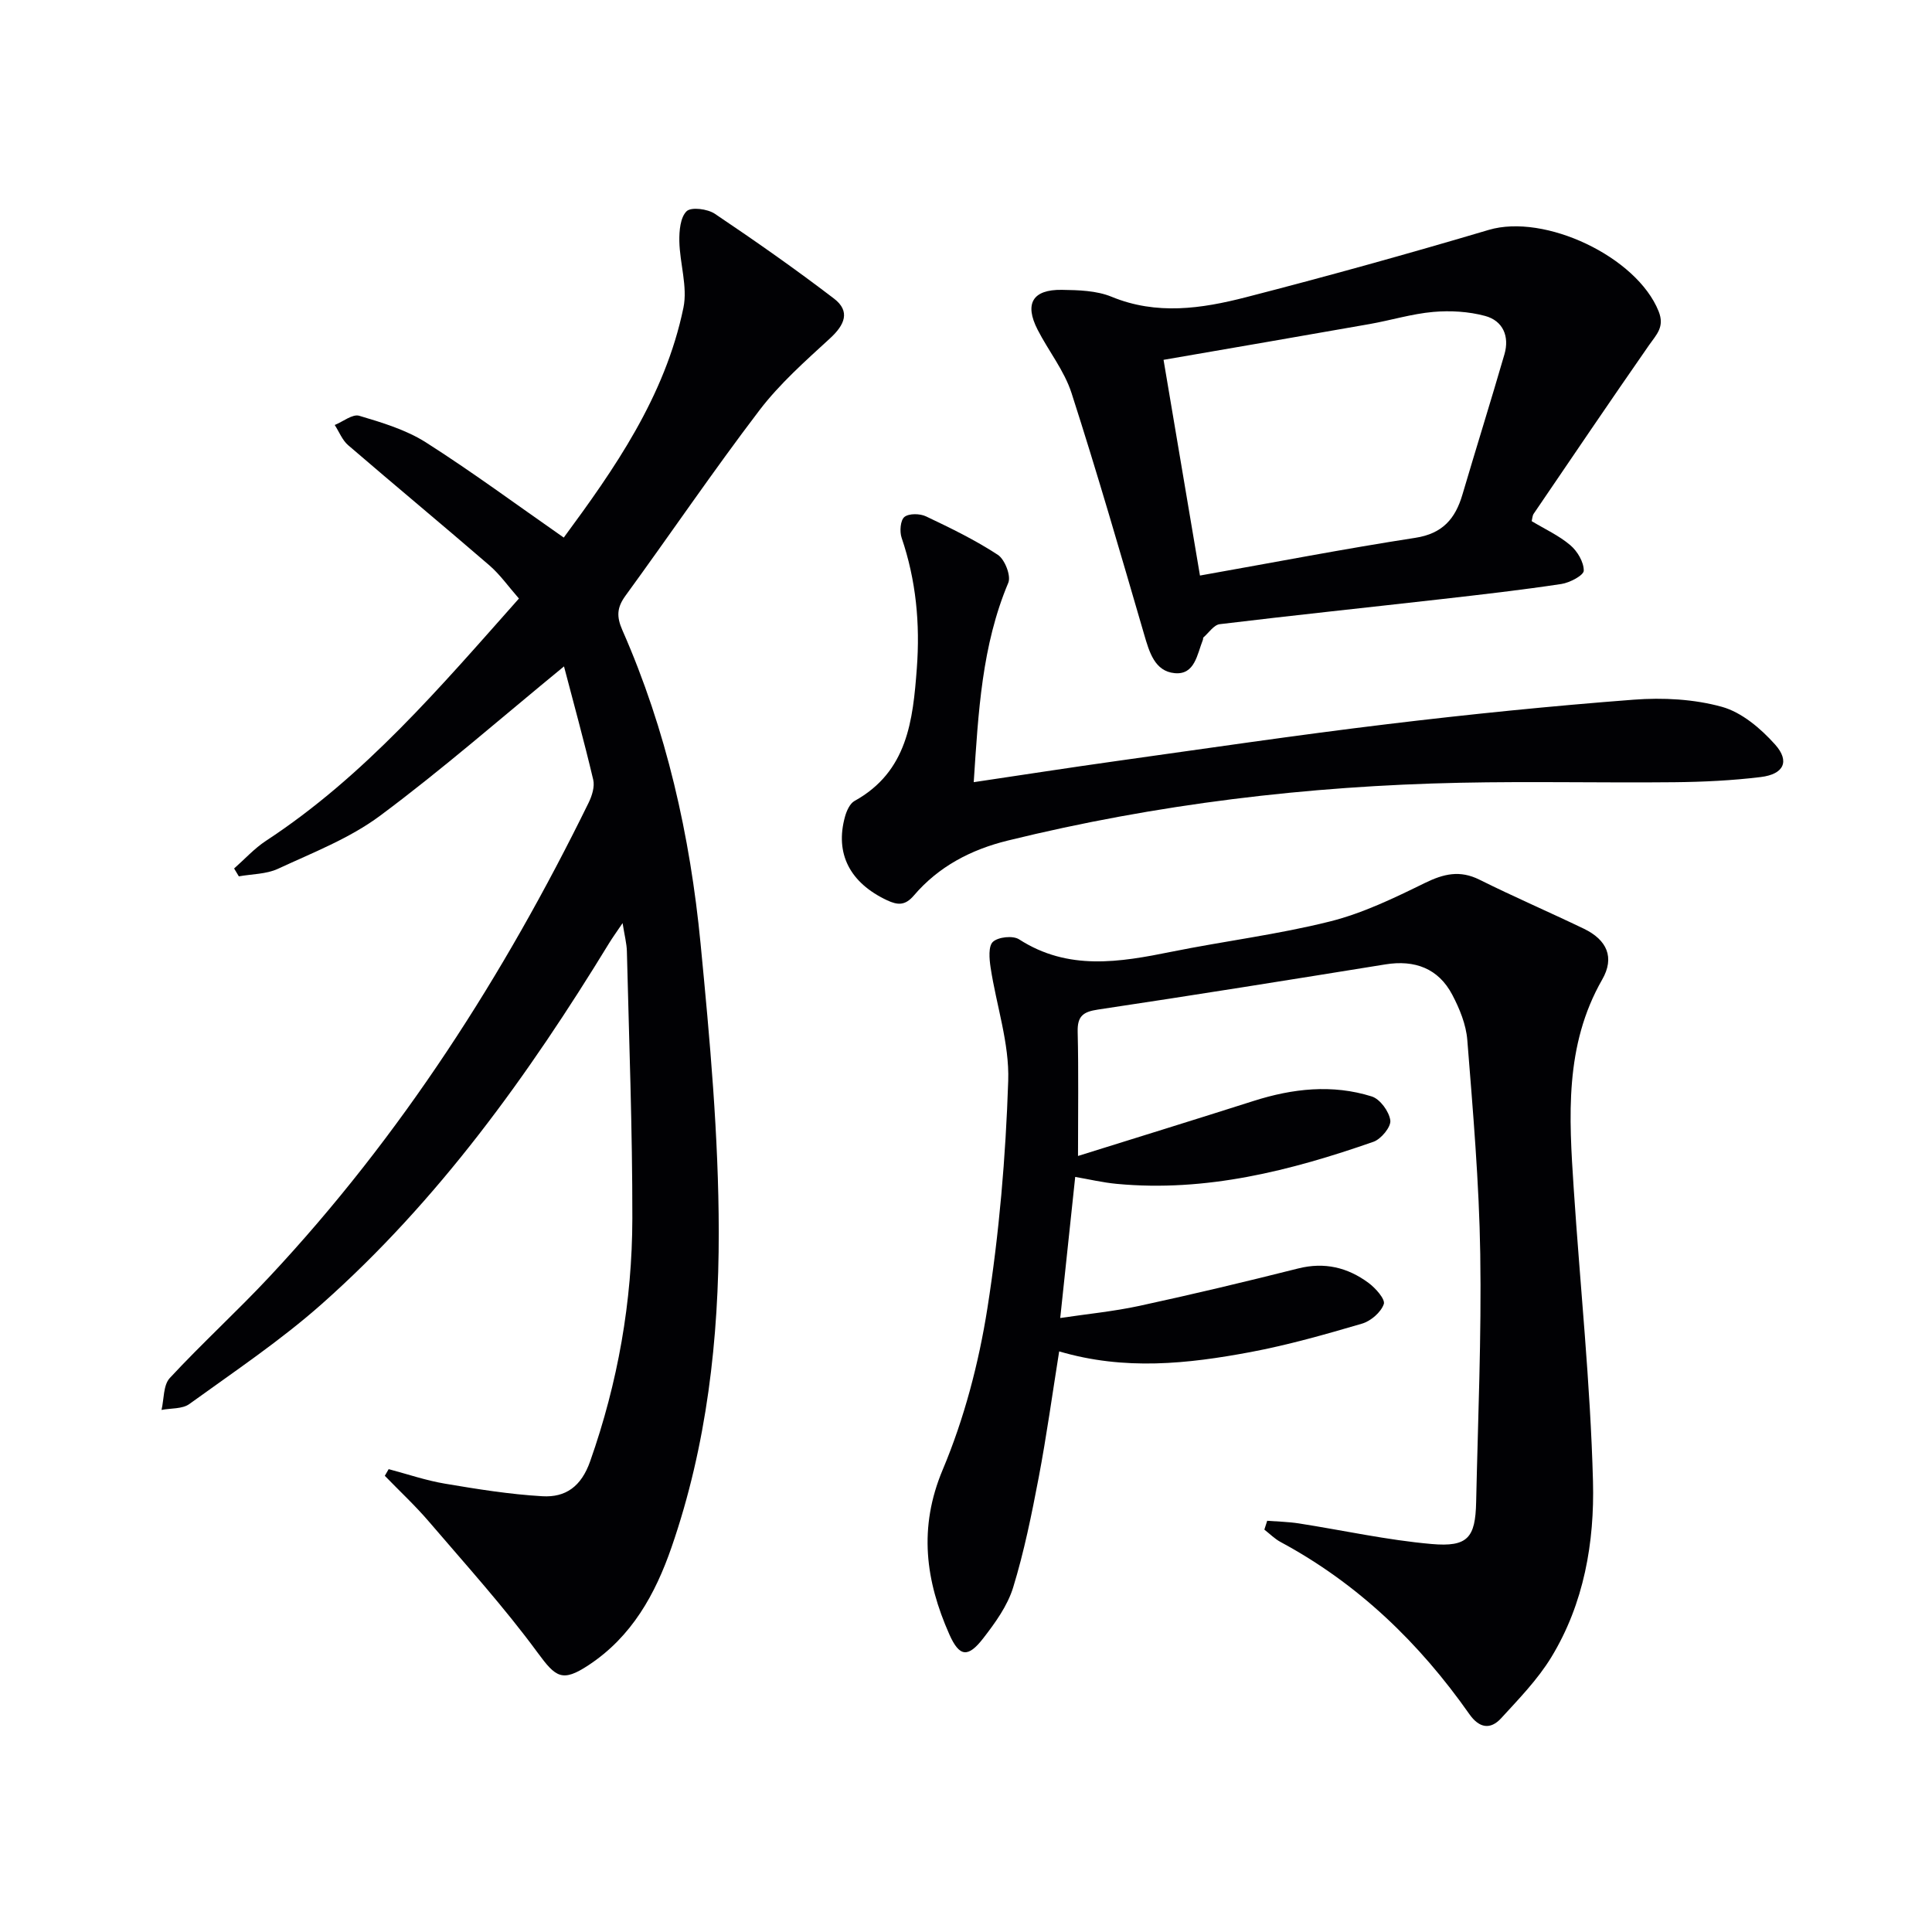 <svg enable-background="new 0 0 400 400" viewBox="0 0 400 400" xmlns="http://www.w3.org/2000/svg"><g fill="#010104"><path d="m116.77 137.97c-13.05 10.7-25.18 21.33-38.08 30.92-6.3 4.69-13.94 7.64-21.15 10.99-2.42 1.12-5.38 1.07-8.09 1.56-.33-.54-.65-1.09-.98-1.63 2.18-1.92 4.17-4.13 6.57-5.71 20.46-13.41 36.07-31.79 52.4-50.18-2.18-2.48-3.9-4.95-6.11-6.86-9.68-8.36-19.54-16.53-29.24-24.88-1.23-1.05-1.87-2.78-2.79-4.19 1.71-.69 3.69-2.32 5.07-1.91 4.74 1.41 9.67 2.89 13.79 5.5 9.61 6.12 18.79 12.91 28.56 19.72 10.34-14.03 20.96-29.1 24.78-47.61.89-4.33-.76-9.15-.85-13.75-.04-2.13.2-4.95 1.51-6.21.96-.92 4.33-.48 5.84.53 8.38 5.63 16.65 11.43 24.67 17.56 3.45 2.64 2.21 5.45-.82 8.23-5.12 4.7-10.42 9.39-14.6 14.87-9.57 12.56-18.44 25.64-27.74 38.4-1.79 2.46-1.9 4.32-.65 7.16 9.11 20.69 14.03 42.55 16.19 64.93 1.92 19.84 3.74 39.78 3.76 59.67.02 22.09-2.46 44.13-9.77 65.25-3.37 9.74-8.23 18.52-17.18 24.42-5.46 3.6-6.79 2.53-10.54-2.57-6.95-9.46-14.87-18.21-22.52-27.15-2.85-3.33-6.08-6.33-9.13-9.48.27-.46.53-.92.8-1.38 3.89 1.03 7.72 2.35 11.67 3.01 6.68 1.13 13.41 2.21 20.16 2.6 4.81.28 8.04-2.01 9.88-7.22 5.75-16.32 8.71-33.1 8.74-50.3.02-18.43-.68-36.86-1.13-55.29-.04-1.63-.48-3.26-.89-5.85-1.25 1.86-2.06 2.96-2.77 4.12-16.73 27.38-35.35 53.31-59.49 74.72-8.55 7.58-18.15 14.01-27.44 20.73-1.45 1.05-3.82.84-5.76 1.22.53-2.24.35-5.13 1.71-6.6 6.67-7.19 13.95-13.82 20.65-20.99 27.28-29.17 48.56-62.41 66.08-98.15.69-1.42 1.28-3.3.94-4.74-1.9-8.02-4.09-15.97-6.05-23.46z"/><path d="m262.36 314.86c2.17.17 4.37.21 6.52.54 9.17 1.43 18.28 3.46 27.51 4.27 7.51.66 9.07-1.32 9.23-8.66.37-17.14 1.12-34.28.85-51.41-.23-14.77-1.51-29.53-2.68-44.27-.25-3.2-1.59-6.48-3.11-9.37-2.85-5.43-7.73-7.29-13.87-6.29-19.82 3.2-39.64 6.38-59.49 9.35-3.09.46-4.28 1.37-4.2 4.61.2 8.27.07 16.56.07 25.7 11.83-3.7 24.11-7.49 36.35-11.39 8.1-2.58 16.3-3.5 24.47-.93 1.72.54 3.59 3.11 3.84 4.95.18 1.34-1.9 3.87-3.48 4.43-17.18 6-34.67 10.45-53.13 8.72-2.92-.27-5.79-.96-8.63-1.44-1.02 9.63-2.01 19.01-3.1 29.21 5.46-.82 10.98-1.35 16.37-2.51 11.01-2.38 21.98-5 32.9-7.75 5.45-1.37 10.24-.21 14.56 2.99 1.45 1.07 3.51 3.39 3.16 4.39-.59 1.7-2.68 3.5-4.49 4.04-7.63 2.24-15.33 4.43-23.14 5.9-12.94 2.42-26 3.86-39.58-.15-1.42 8.89-2.61 17.54-4.24 26.12-1.46 7.65-3.01 15.33-5.29 22.76-1.17 3.8-3.71 7.32-6.2 10.53-3.12 4.02-4.91 3.91-7.01-.82-4.91-11.08-6.44-22.04-1.37-34.1 4.45-10.58 7.46-22.05 9.25-33.42 2.45-15.55 3.79-31.35 4.31-47.09.26-7.77-2.46-15.62-3.65-23.47-.27-1.78-.49-4.42.49-5.31 1.11-1.01 4.14-1.33 5.41-.51 10.16 6.55 20.79 4.75 31.61 2.56 10.89-2.2 21.98-3.56 32.74-6.26 6.81-1.7 13.32-4.86 19.67-7.97 3.89-1.9 7.23-2.7 11.28-.69 7.13 3.55 14.45 6.71 21.63 10.16 4.8 2.32 6.42 5.95 3.8 10.52-7.84 13.69-6.87 28.46-5.9 43.25 1.33 20.22 3.46 40.42 3.99 60.65.33 12.6-1.86 25.3-8.63 36.41-2.81 4.61-6.7 8.61-10.38 12.63-2.24 2.44-4.55 2.05-6.58-.84-10.38-14.78-23.08-27.03-39.1-35.65-1.22-.66-2.24-1.7-3.35-2.56.19-.62.39-1.22.59-1.83z"/><path d="m317.12 107.9c2.72 1.64 5.64 2.97 7.99 4.97 1.47 1.24 2.81 3.5 2.79 5.28-.01.97-2.9 2.5-4.64 2.76-8.21 1.24-16.46 2.18-24.71 3.12-15.34 1.74-30.7 3.35-46.02 5.2-1.22.15-2.27 1.79-3.38 2.75-.1.09-.04.33-.1.48-1.2 2.99-1.65 7.31-5.85 6.91-4.13-.39-5.25-4.36-6.32-8.03-4.87-16.69-9.7-33.41-15.03-49.96-1.5-4.65-4.77-8.71-7.03-13.13-2.76-5.39-1.03-8.33 5.03-8.24 3.45.05 7.18.15 10.29 1.43 9.35 3.85 18.64 2.46 27.78.11 16.85-4.34 33.62-9 50.3-13.95 11.59-3.44 30.64 5.53 35.18 16.85 1.3 3.24-.45 4.81-1.99 7.02-8.05 11.57-15.95 23.25-23.88 34.9-.26.38-.26.91-.41 1.53zm-76.22-33.4c2.5 14.83 4.91 29.11 7.54 44.66 15.28-2.71 29.89-5.54 44.59-7.81 5.65-.87 8.28-3.96 9.75-8.95 2.86-9.69 5.88-19.34 8.7-29.05 1.08-3.73-.32-6.95-4.01-7.94-3.42-.92-7.19-1.14-10.73-.83-4.42.39-8.76 1.73-13.16 2.51-14.03 2.48-28.07 4.88-42.68 7.41z"/><path d="m201.6 161.94c10.17-1.51 19.8-3.01 29.44-4.36 18.72-2.62 37.43-5.39 56.19-7.65 16.97-2.05 33.99-3.77 51.04-5.07 6.04-.46 12.45-.12 18.23 1.48 4.11 1.14 8.05 4.49 11.01 7.8 3.12 3.49 1.8 6.16-2.97 6.74-5.92.72-11.92 1.01-17.88 1.07-14.78.15-29.57-.2-44.35.11-31.63.66-62.89 4.41-93.66 11.97-7.62 1.87-14.32 5.37-19.44 11.37-1.81 2.12-3.34 2.03-5.58.98-7.66-3.61-10.81-9.65-8.68-17.31.33-1.19 1-2.7 1.97-3.24 10.98-6.08 12.09-16.68 12.9-27.48.69-9.21-.15-18.21-3.15-27.01-.44-1.29-.26-3.63.58-4.31.94-.76 3.21-.72 4.47-.12 5.08 2.41 10.18 4.89 14.87 7.96 1.44.94 2.77 4.34 2.17 5.78-5.48 13-6.2 26.73-7.16 41.29z"/></g></svg>